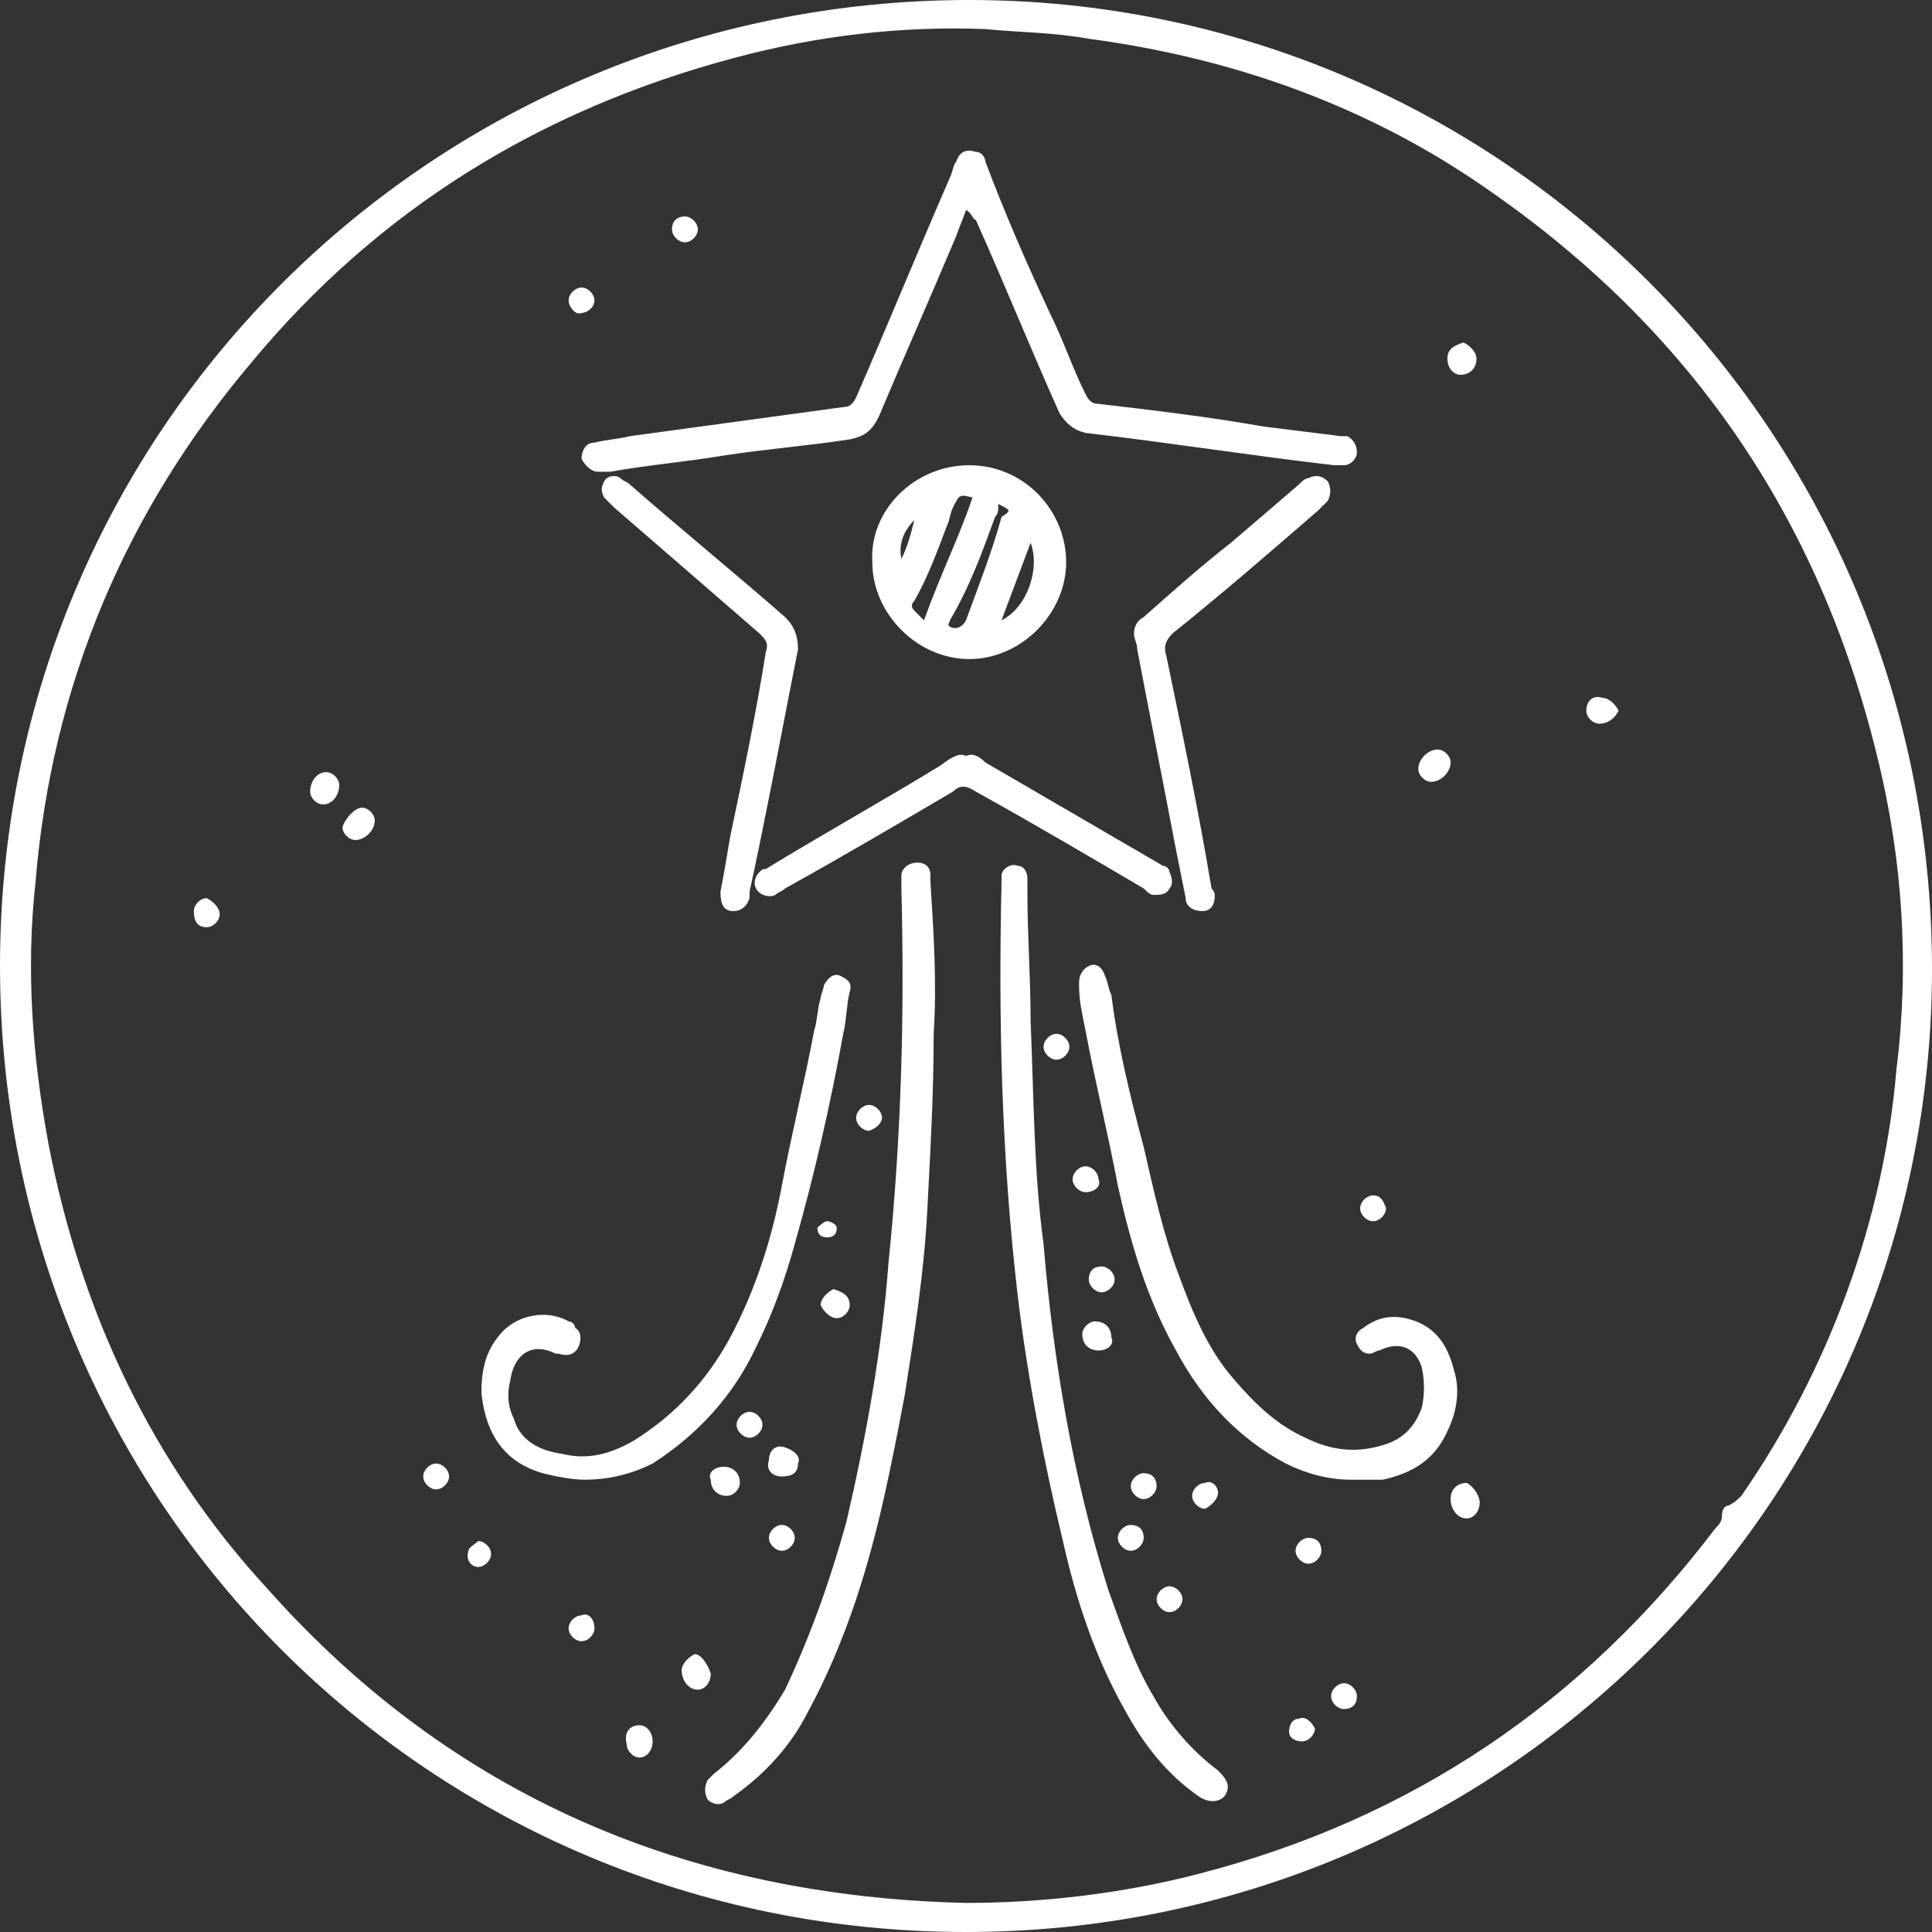 <?xml version="1.0" encoding="utf-8"?>
<!-- Generator: Adobe Illustrator 27.2.0, SVG Export Plug-In . SVG Version: 6.00 Build 0)  -->
<svg version="1.1" id="Calque_1" xmlns="http://www.w3.org/2000/svg" xmlns:xlink="http://www.w3.org/1999/xlink" x="0px" y="0px"
	 viewBox="0 0 59.8 59.8" style="enable-background:new 0 0 59.8 59.8;" xml:space="preserve">
<rect x="0" y="0" width="59.8" height="59.8" fill="#333333" stroke="none"/>
<style type="text/css">
	.st0{fill:#FFFFFF;}
</style>
<path class="st0" d="M29.9,59.8C13.3,59.8,0,46.5,0,29.9C0,13.2,13.5,0,30,0c16.4,0,29.8,13.3,29.8,30
	C59.8,46.5,46.4,59.8,29.9,59.8z M29.9,58.9c2.4,0,4.9-0.3,7.2-0.9c6.6-1.7,11.9-5.3,16-10.7c0.1-0.1,0.2-0.2,0.2-0.4
	c0-0.2,0.1-0.3,0.2-0.3c0.2-0.1,0.3-0.2,0.4-0.3c2.7-3.9,4.4-8.5,4.8-13.2c0.4-3.2,0.2-6.5-0.6-9.7c-1.8-7.4-5.8-13.2-12-17.5
	c-3.7-2.6-7.9-4.1-12.4-4.7C32.6,1,31.5,1,30.5,0.9c-2.6-0.1-5.2,0.2-7.8,0.9c-6,1.6-11,4.7-14.9,9.4c-3.9,4.6-6.2,10-6.7,16.1
	c-0.3,2.7-0.1,5.4,0.4,8.1c1,5.2,3.2,9.9,6.8,13.8C14,55.6,21.3,58.7,29.9,58.9L29.9,58.9z"/>
<path class="st0" d="M29.9,6.5c-0.1,0.3-0.2,0.5-0.3,0.8c-0.8,1.9-1.6,3.7-2.4,5.6c-0.2,0.4-0.4,0.6-0.9,0.7
	c-1.3,0.2-2.6,0.3-3.9,0.5c-1.2,0.2-2.4,0.3-3.5,0.5c-0.1,0-0.3,0-0.4,0c-0.2,0-0.4-0.2-0.5-0.4c0-0.2,0.1-0.5,0.4-0.5
	c0.4-0.1,0.7-0.1,1.1-0.2c2.2-0.3,4.4-0.6,6.6-0.9c0.2,0,0.3-0.1,0.4-0.3c1-2.3,1.9-4.5,2.9-6.8c0.1-0.2,0.1-0.4,0.2-0.5
	c0.1-0.3,0.3-0.4,0.6-0.3c0.2,0,0.3,0.2,0.3,0.3c0.6,1.6,1.3,3.2,2,4.7c0.4,0.8,0.7,1.7,1.1,2.5c0.1,0.2,0.2,0.3,0.4,0.3
	c1.7,0.2,3.4,0.4,5.1,0.7c0.8,0.1,1.6,0.2,2.4,0.3c0.1,0,0.1,0,0.2,0c0.2,0.1,0.3,0.3,0.3,0.5c0,0.2-0.2,0.4-0.4,0.4
	c-0.1,0-0.2,0-0.3,0c-2.6-0.3-5.1-0.7-7.7-1c-0.4-0.1-0.6-0.3-0.8-0.6c-0.9-2-1.7-4-2.6-6C30.1,6.8,30.1,6.6,29.9,6.5z"/>
<path class="st0" d="M28.9,32c0,1.8-0.1,3.6-0.2,5.5c-0.1,1.9-0.4,3.8-0.7,5.7c-0.4,2.1-0.8,4.2-1.5,6.3c-0.4,1.2-0.9,2.4-1.5,3.5
	c-0.5,1-1.3,1.9-2.3,2.6c-0.1,0.1-0.2,0.1-0.3,0.2c-0.2,0.1-0.4,0-0.5-0.1c-0.1-0.2-0.1-0.4,0-0.6c0.1-0.1,0.1-0.1,0.2-0.2
	c0.9-0.7,1.6-1.6,2.2-2.6c0.8-1.7,1.4-3.4,1.9-5.2c0.6-2.6,1.1-5.3,1.3-8c0.4-3.9,0.5-7.7,0.4-11.6c0-0.1,0-0.3,0-0.4
	c0-0.2,0.2-0.4,0.5-0.4c0.2,0,0.4,0.1,0.4,0.4c0,0.1,0,0.1,0,0.2C28.9,28.9,29,30.4,28.9,32z"/>
<path class="st0" d="M31.9,31.6c0.1,2.4,0.1,4.7,0.4,6.9c0.3,3.6,0.9,7.2,2,10.7c0.4,1.1,0.8,2.3,1.4,3.3c0.5,0.9,1.2,1.7,2,2.3
	c0.3,0.3,0.4,0.5,0.2,0.8c-0.2,0.2-0.5,0.2-0.8,0c-1-0.7-1.7-1.6-2.3-2.7c-0.9-1.6-1.5-3.4-1.9-5.2c-0.6-2.5-1.1-5.1-1.4-7.6
	c-0.5-4.3-0.6-8.5-0.5-12.8c0-0.1,0-0.2,0-0.2c0-0.2,0.3-0.4,0.5-0.3c0.2,0,0.3,0.2,0.3,0.4c0,0.1,0,0.3,0,0.4
	C31.8,28.9,31.9,30.3,31.9,31.6z"/>
<path class="st0" d="M18.1,45.8c-0.4,0-0.9-0.1-1.3-0.2c-1.4-0.4-1.8-1.5-1.9-2.5c0-0.6,0.1-1.2,0.5-1.7c0.5-0.7,1.5-0.9,2.2-0.5
	c0.1,0,0.2,0.1,0.2,0.2c0.2,0.1,0.2,0.4,0.1,0.6c-0.1,0.2-0.3,0.3-0.6,0.2c0,0,0,0-0.1,0c-0.8-0.4-1.3,0.1-1.4,0.8
	c-0.1,0.4-0.1,0.8,0.1,1.2c0.2,0.7,0.8,1,1.5,1.1c0.8,0.2,1.5,0,2.2-0.4c1.3-0.8,2.3-1.9,3-3.2c0.8-1.5,1.3-3.1,1.6-4.7
	c0.3-1.6,0.7-3.2,1-4.8c0.1-0.3,0.1-0.7,0.2-1c0-0.1,0.1-0.3,0.1-0.4c0.1-0.2,0.3-0.4,0.5-0.3c0.2,0.1,0.4,0.2,0.3,0.5
	c-0.1,0.4-0.1,0.9-0.2,1.3c-0.4,2.2-0.9,4.4-1.5,6.5c-0.3,1.1-0.7,2.2-1.2,3.2c-0.7,1.5-1.8,2.7-3.2,3.6
	C19.6,45.6,18.9,45.8,18.1,45.8z"/>
<path class="st0" d="M41.8,45.8c-0.7,0-1.4-0.2-2-0.5c-1.5-0.8-2.6-2-3.4-3.5c-0.9-1.6-1.4-3.3-1.8-5.1c-0.3-1.6-0.7-3.2-1-4.8
	c-0.1-0.5-0.2-0.9-0.2-1.4c0,0,0-0.1,0-0.1c0-0.2,0.1-0.4,0.3-0.5c0.2-0.1,0.4,0,0.5,0.3c0.1,0.2,0.1,0.4,0.2,0.6
	c0.2,1.6,0.6,3.2,1,4.7c0.3,1.3,0.6,2.7,1.1,4c0.4,1.1,0.9,2.3,1.7,3.2c0.6,0.7,1.3,1.4,2.2,1.8c0.8,0.4,1.6,0.5,2.5,0.2
	c0.6-0.2,0.9-0.6,1.1-1.1c0.1-0.4,0.1-0.9,0-1.3c-0.2-0.6-0.7-0.8-1.3-0.5c-0.1,0-0.2,0.1-0.3,0.1c-0.2,0-0.3-0.1-0.4-0.3
	c-0.1-0.2,0-0.4,0.2-0.5c0.4-0.3,0.8-0.4,1.3-0.3c0.9,0.2,1.3,0.8,1.5,1.6c0.2,0.6,0.1,1.3-0.2,1.9c-0.4,0.9-1.1,1.3-2,1.5
	C42.3,45.8,42.1,45.8,41.8,45.8z"/>
<path class="st0" d="M30,14.4c1.7,0,3,1.4,3,3c0,1.6-1.4,3-3,3c-1.6,0-3-1.4-3-3C26.9,15.8,28.3,14.4,30,14.4
	C29.9,14.4,30,14.4,30,14.4z M30.1,15.4c-0.4-0.1-0.4-0.1-0.6,0.3c-0.1,0.2-0.1,0.4-0.2,0.6c-0.3,0.8-0.6,1.6-1,2.3
	c-0.1,0.1-0.1,0.2,0,0.3c0.1,0.1,0.2,0.2,0.3,0.3C29.1,17.8,29.7,16.6,30.1,15.4L30.1,15.4z M30.9,15.6c0,0.2,0,0.3-0.1,0.4
	c-0.4,1.1-0.8,2.2-1.4,3.2c0,0.1-0.1,0.1,0,0.2c0.2,0.1,0.4,0,0.5-0.2c0.4-1.1,0.8-2.1,1.1-3.2C31.3,15.8,31.3,15.8,30.9,15.6
	L30.9,15.6z M31.9,16.8c-0.3,0.8-0.6,1.6-0.9,2.4C31.8,18.8,32.2,17.6,31.9,16.8L31.9,16.8z M28.3,16.1c-0.3,0.3-0.5,0.7-0.4,1.2
	C28.1,16.9,28.2,16.5,28.3,16.1z"/>
<path class="st0" d="M22.3,27.6c0.1-0.5,0.2-1.1,0.3-1.7c0.4-1.9,0.8-3.8,1.1-5.7c0.1-0.3,0-0.4-0.2-0.6c-1.5-1.3-3-2.6-4.5-3.9
	c-0.1-0.1-0.2-0.2-0.3-0.3c-0.1-0.2-0.1-0.3,0-0.5c0.1-0.2,0.4-0.2,0.5-0.1c0.1,0.1,0.2,0.1,0.3,0.2c1.6,1.4,3.2,2.7,4.8,4.1
	c0.3,0.3,0.4,0.6,0.4,1c-0.3,1.5-0.6,3.1-0.9,4.6c-0.2,1-0.4,2-0.6,2.9c0,0.1,0,0.1,0,0.2c-0.1,0.3-0.3,0.4-0.5,0.4
	C22.4,28.2,22.3,28,22.3,27.6z"/>
<path class="st0" d="M37.6,27.7c0,0.3-0.1,0.5-0.4,0.5c-0.2,0-0.5-0.1-0.5-0.4c-0.1-0.5-0.2-1-0.3-1.5c-0.4-2.1-0.8-4.1-1.2-6.2
	c0-0.2-0.1-0.3-0.1-0.5c0-0.2,0.1-0.4,0.3-0.5c0.9-0.8,1.8-1.6,2.7-2.3c0.7-0.6,1.4-1.2,2.1-1.8c0.1-0.1,0.2-0.2,0.3-0.2
	c0.2-0.1,0.4-0.1,0.6,0.1c0.1,0.2,0.1,0.4,0,0.6c-0.1,0.1-0.2,0.2-0.3,0.3c-1.5,1.3-3,2.6-4.5,3.8c-0.2,0.2-0.3,0.4-0.2,0.7
	c0.5,2.4,1,4.8,1.4,7.2C37.5,27.5,37.6,27.6,37.6,27.7z"/>
<path class="st0" d="M29.9,23.4c0.2-0.1,0.4,0,0.6,0.2l5.5,3.2c0.1,0,0.2,0.1,0.2,0.2c0.1,0.2,0.1,0.4,0,0.5
	c-0.1,0.2-0.3,0.2-0.5,0.2c-0.1,0-0.2-0.1-0.3-0.2c-1.7-1-3.4-2-5.2-3c-0.3-0.2-0.5-0.2-0.7,0c-1.7,1-3.4,2-5.2,3
	c-0.1,0.1-0.2,0.1-0.3,0.2c-0.2,0.1-0.5,0-0.6-0.2c-0.1-0.2,0-0.4,0.1-0.5c0.1-0.1,0.1-0.1,0.2-0.1c1.8-1.1,3.6-2.1,5.4-3.2
	C29.5,23.4,29.7,23.3,29.9,23.4z"/>
<path class="st0" d="M11.2,25c0.2,0,0.4,0.2,0.4,0.4c0,0,0,0,0,0c0,0.3-0.3,0.6-0.6,0.6c-0.2,0-0.4-0.2-0.4-0.4c0,0,0,0,0,0
	C10.7,25.3,11,25,11.2,25z"/>
<path class="st0" d="M44.3,24.2c-0.2,0-0.4-0.2-0.4-0.4c0-0.3,0.3-0.6,0.6-0.6c0.2,0,0.4,0.2,0.4,0.4c0,0,0,0,0,0
	C44.9,23.9,44.6,24.2,44.3,24.2z"/>
<path class="st0" d="M22,51.8c0,0.3-0.2,0.5-0.4,0.5c-0.3,0-0.5-0.3-0.5-0.6c0-0.2,0.2-0.4,0.4-0.5c0,0,0,0,0,0
	C21.7,51.2,21.9,51.5,22,51.8z"/>
<path class="st0" d="M45.8,46.5c0,0.3-0.2,0.5-0.4,0.5c0,0,0,0,0,0c-0.3,0-0.5-0.3-0.5-0.6c0-0.3,0.2-0.5,0.5-0.5
	C45.6,46,45.8,46.3,45.8,46.5z"/>
<path class="st0" d="M10.5,24.3c0,0.3-0.2,0.6-0.5,0.6c-0.2,0-0.4-0.2-0.4-0.4c0,0,0,0,0,0c0-0.3,0.2-0.6,0.5-0.6
	C10.3,23.9,10.5,24.1,10.5,24.3C10.5,24.3,10.5,24.3,10.5,24.3z"/>
<path class="st0" d="M24.7,45.3c0,0.3-0.2,0.4-0.5,0.4c-0.3,0-0.5-0.2-0.4-0.5c0-0.3,0.2-0.5,0.5-0.4C24.6,44.9,24.8,45.1,24.7,45.3
	C24.7,45.3,24.7,45.3,24.7,45.3z"/>
<path class="st0" d="M34,41.8c-0.3,0-0.5-0.2-0.5-0.5c0-0.2,0.2-0.4,0.4-0.4c0,0,0,0,0,0c0.3,0,0.5,0.2,0.5,0.5
	C34.5,41.6,34.3,41.8,34,41.8C34,41.8,34,41.8,34,41.8z"/>
<path class="st0" d="M49.5,22.4c-0.2,0-0.4-0.2-0.4-0.4c0-0.3,0.2-0.5,0.5-0.4c0.2,0,0.4,0.2,0.5,0.4c0,0,0,0,0,0
	C50,22.2,49.8,22.4,49.5,22.4z"/>
<path class="st0" d="M19.8,53.4c0.2,0,0.4,0.2,0.4,0.5c0,0.3-0.2,0.5-0.4,0.5c-0.2,0-0.4-0.2-0.4-0.4c0,0,0,0,0,0
	C19.3,53.6,19.5,53.4,19.8,53.4z"/>
<path class="st0" d="M22.4,45.4c0.3,0,0.5,0.2,0.5,0.5c0,0.2-0.2,0.4-0.4,0.4c-0.3,0-0.5-0.2-0.5-0.5C21.9,45.6,22.1,45.4,22.4,45.4
	C22.4,45.4,22.4,45.4,22.4,45.4z"/>
<path class="st0" d="M45.7,11.1c0,0.3-0.2,0.5-0.5,0.5c-0.2,0-0.4-0.2-0.4-0.5c0-0.3,0.2-0.4,0.5-0.5C45.5,10.7,45.7,10.9,45.7,11.1
	C45.7,11.1,45.7,11.1,45.7,11.1z"/>
<path class="st0" d="M6.8,28.3c0,0.2-0.2,0.4-0.4,0.4c-0.3,0-0.4-0.2-0.4-0.5c0,0,0,0,0,0c0-0.2,0.2-0.4,0.4-0.4c0,0,0,0,0,0
	C6.6,27.9,6.8,28.1,6.8,28.3z"/>
<path class="st0" d="M37.7,46.2c0,0.2-0.2,0.4-0.4,0.5c-0.2,0-0.4-0.2-0.4-0.4c0-0.2,0.2-0.4,0.4-0.4C37.5,45.8,37.7,46,37.7,46.2z"
	/>
<path class="st0" d="M26.3,40.4c0,0.2-0.2,0.4-0.4,0.4c-0.2,0-0.4-0.2-0.5-0.4c0-0.2,0.2-0.4,0.4-0.5c0,0,0,0,0,0
	C26.1,40,26.3,40.1,26.3,40.4C26.3,40.4,26.3,40.4,26.3,40.4z"/>
<path class="st0" d="M33.6,36.9c-0.2,0-0.4-0.2-0.4-0.4c0-0.2,0.2-0.4,0.4-0.4c0,0,0,0,0,0c0.2,0,0.4,0.2,0.4,0.4c0,0,0,0,0,0
	C34.1,36.7,33.9,36.9,33.6,36.9C33.6,36.9,33.6,36.9,33.6,36.9z"/>
<path class="st0" d="M18.4,50.4c0,0.2-0.2,0.4-0.4,0.4c0,0,0,0,0,0c-0.2,0-0.4-0.2-0.4-0.4c0-0.2,0.2-0.4,0.4-0.4c0,0,0,0,0,0
	C18.2,49.9,18.4,50.1,18.4,50.4C18.4,50.4,18.4,50.4,18.4,50.4z"/>
<path class="st0" d="M17.6,9.3c0-0.2,0.2-0.4,0.4-0.4c0.2,0,0.4,0.2,0.4,0.4c0,0.2-0.2,0.4-0.5,0.4C17.8,9.7,17.6,9.5,17.6,9.3z"/>
<path class="st0" d="M24.2,48c-0.2,0-0.4-0.2-0.4-0.4c0,0,0,0,0,0c0-0.2,0.2-0.4,0.4-0.4c0,0,0,0,0,0c0.2,0,0.4,0.2,0.4,0.4
	c0,0,0,0,0,0C24.6,47.8,24.4,48,24.2,48z"/>
<path class="st0" d="M13.9,45.7c0,0.2-0.2,0.4-0.4,0.4c0,0,0,0,0,0c-0.2,0-0.4-0.2-0.4-0.4c0,0,0,0,0,0c0-0.2,0.2-0.4,0.4-0.4
	c0,0,0,0,0,0C13.7,45.3,13.9,45.5,13.9,45.7C13.9,45.7,13.9,45.7,13.9,45.7z"/>
<path class="st0" d="M36.6,49.5c0,0.2-0.2,0.4-0.4,0.4c-0.2,0-0.4-0.2-0.4-0.4c0-0.2,0.2-0.4,0.4-0.4C36.4,49.1,36.6,49.3,36.6,49.5
	C36.6,49.5,36.6,49.5,36.6,49.5z"/>
<path class="st0" d="M14.8,47.7c0.2,0,0.4,0.2,0.4,0.4c0,0,0,0,0,0c0,0.2-0.2,0.4-0.4,0.4c0,0,0,0,0,0c-0.2,0-0.4-0.2-0.3-0.5
	C14.5,47.9,14.7,47.8,14.8,47.7L14.8,47.7z"/>
<path class="st0" d="M23.6,44.1c0,0.2-0.2,0.4-0.4,0.4c-0.2,0-0.4-0.2-0.4-0.4c0-0.2,0.2-0.4,0.4-0.4c0,0,0,0,0,0
	C23.4,43.7,23.6,43.9,23.6,44.1C23.6,44.1,23.6,44.1,23.6,44.1z"/>
<path class="st0" d="M40.9,48c0,0.2-0.2,0.4-0.4,0.4c0,0,0,0,0,0c-0.2,0-0.4-0.2-0.4-0.4c0,0,0,0,0,0c0-0.2,0.2-0.4,0.4-0.4
	c0,0,0,0,0,0C40.8,47.6,40.9,47.8,40.9,48z"/>
<path class="st0" d="M42.9,37.4c0,0.2-0.2,0.4-0.4,0.4c-0.2,0-0.4-0.2-0.4-0.4c0-0.2,0.2-0.4,0.4-0.4c0,0,0,0,0,0
	C42.7,37,42.8,37.1,42.9,37.4C42.9,37.4,42.9,37.4,42.9,37.4z"/>
<path class="st0" d="M35,47.2c0.2,0,0.4,0.1,0.4,0.4c0,0,0,0,0,0c0,0.2-0.2,0.4-0.4,0.4c0,0,0,0,0,0c-0.2,0-0.4-0.2-0.4-0.4
	C34.6,47.4,34.8,47.2,35,47.2C35,47.2,35,47.2,35,47.2z"/>
<path class="st0" d="M26.9,35c-0.2,0-0.4-0.2-0.4-0.4c0,0,0,0,0,0c0-0.2,0.2-0.4,0.4-0.4c0.2,0,0.4,0.2,0.4,0.4c0,0,0,0,0,0
	C27.3,34.7,27.2,34.9,26.9,35C26.9,35,26.9,35,26.9,35z"/>
<path class="st0" d="M21.2,6.7c0.2,0,0.4,0.2,0.4,0.4c0,0,0,0,0,0c0,0.2-0.2,0.4-0.4,0.4c0,0,0,0,0,0c-0.2,0-0.4-0.2-0.4-0.4
	C20.8,6.8,21,6.7,21.2,6.7C21.2,6.7,21.2,6.7,21.2,6.7z"/>
<path class="st0" d="M33.1,32.4c0,0.2-0.2,0.4-0.4,0.4c0,0,0,0,0,0c-0.2,0-0.4-0.2-0.4-0.4c0-0.2,0.2-0.4,0.4-0.4
	C32.9,32,33.1,32.2,33.1,32.4z"/>
<path class="st0" d="M34.1,39.2c0.2,0,0.4,0.2,0.4,0.4S34.3,40,34.1,40c-0.2,0-0.4-0.2-0.4-0.4c0,0,0,0,0,0
	C33.7,39.4,33.8,39.2,34.1,39.2C34.1,39.2,34.1,39.2,34.1,39.2z"/>
<path class="st0" d="M35.8,46c0,0.2-0.2,0.4-0.4,0.4c-0.2,0-0.4-0.2-0.4-0.4c0-0.2,0.2-0.4,0.4-0.4C35.7,45.6,35.8,45.8,35.8,46
	C35.8,46,35.8,46,35.8,46z"/>
<path class="st0" d="M41.6,52.9c-0.2,0-0.4-0.2-0.4-0.4c0,0,0,0,0,0c0-0.2,0.2-0.4,0.4-0.4c0.2,0,0.4,0.2,0.4,0.4c0,0,0,0,0,0
	C42,52.8,41.8,52.9,41.6,52.9C41.6,52.9,41.6,52.9,41.6,52.9z"/>
<path class="st0" d="M40.7,53.5c0,0.2-0.2,0.4-0.4,0.4c-0.2,0-0.4-0.1-0.4-0.3c0-0.2,0.1-0.4,0.3-0.4C40.4,53.1,40.6,53.3,40.7,53.5
	C40.7,53.5,40.7,53.5,40.7,53.5z"/>
<path class="st0" d="M25.6,37.8c0.1,0,0.3,0.1,0.3,0.2c0,0,0,0,0,0c0,0.2-0.1,0.3-0.3,0.3c-0.2,0-0.3-0.1-0.3-0.3
	C25.3,38,25.5,37.8,25.6,37.8C25.6,37.8,25.6,37.8,25.6,37.8z"/>
</svg>

